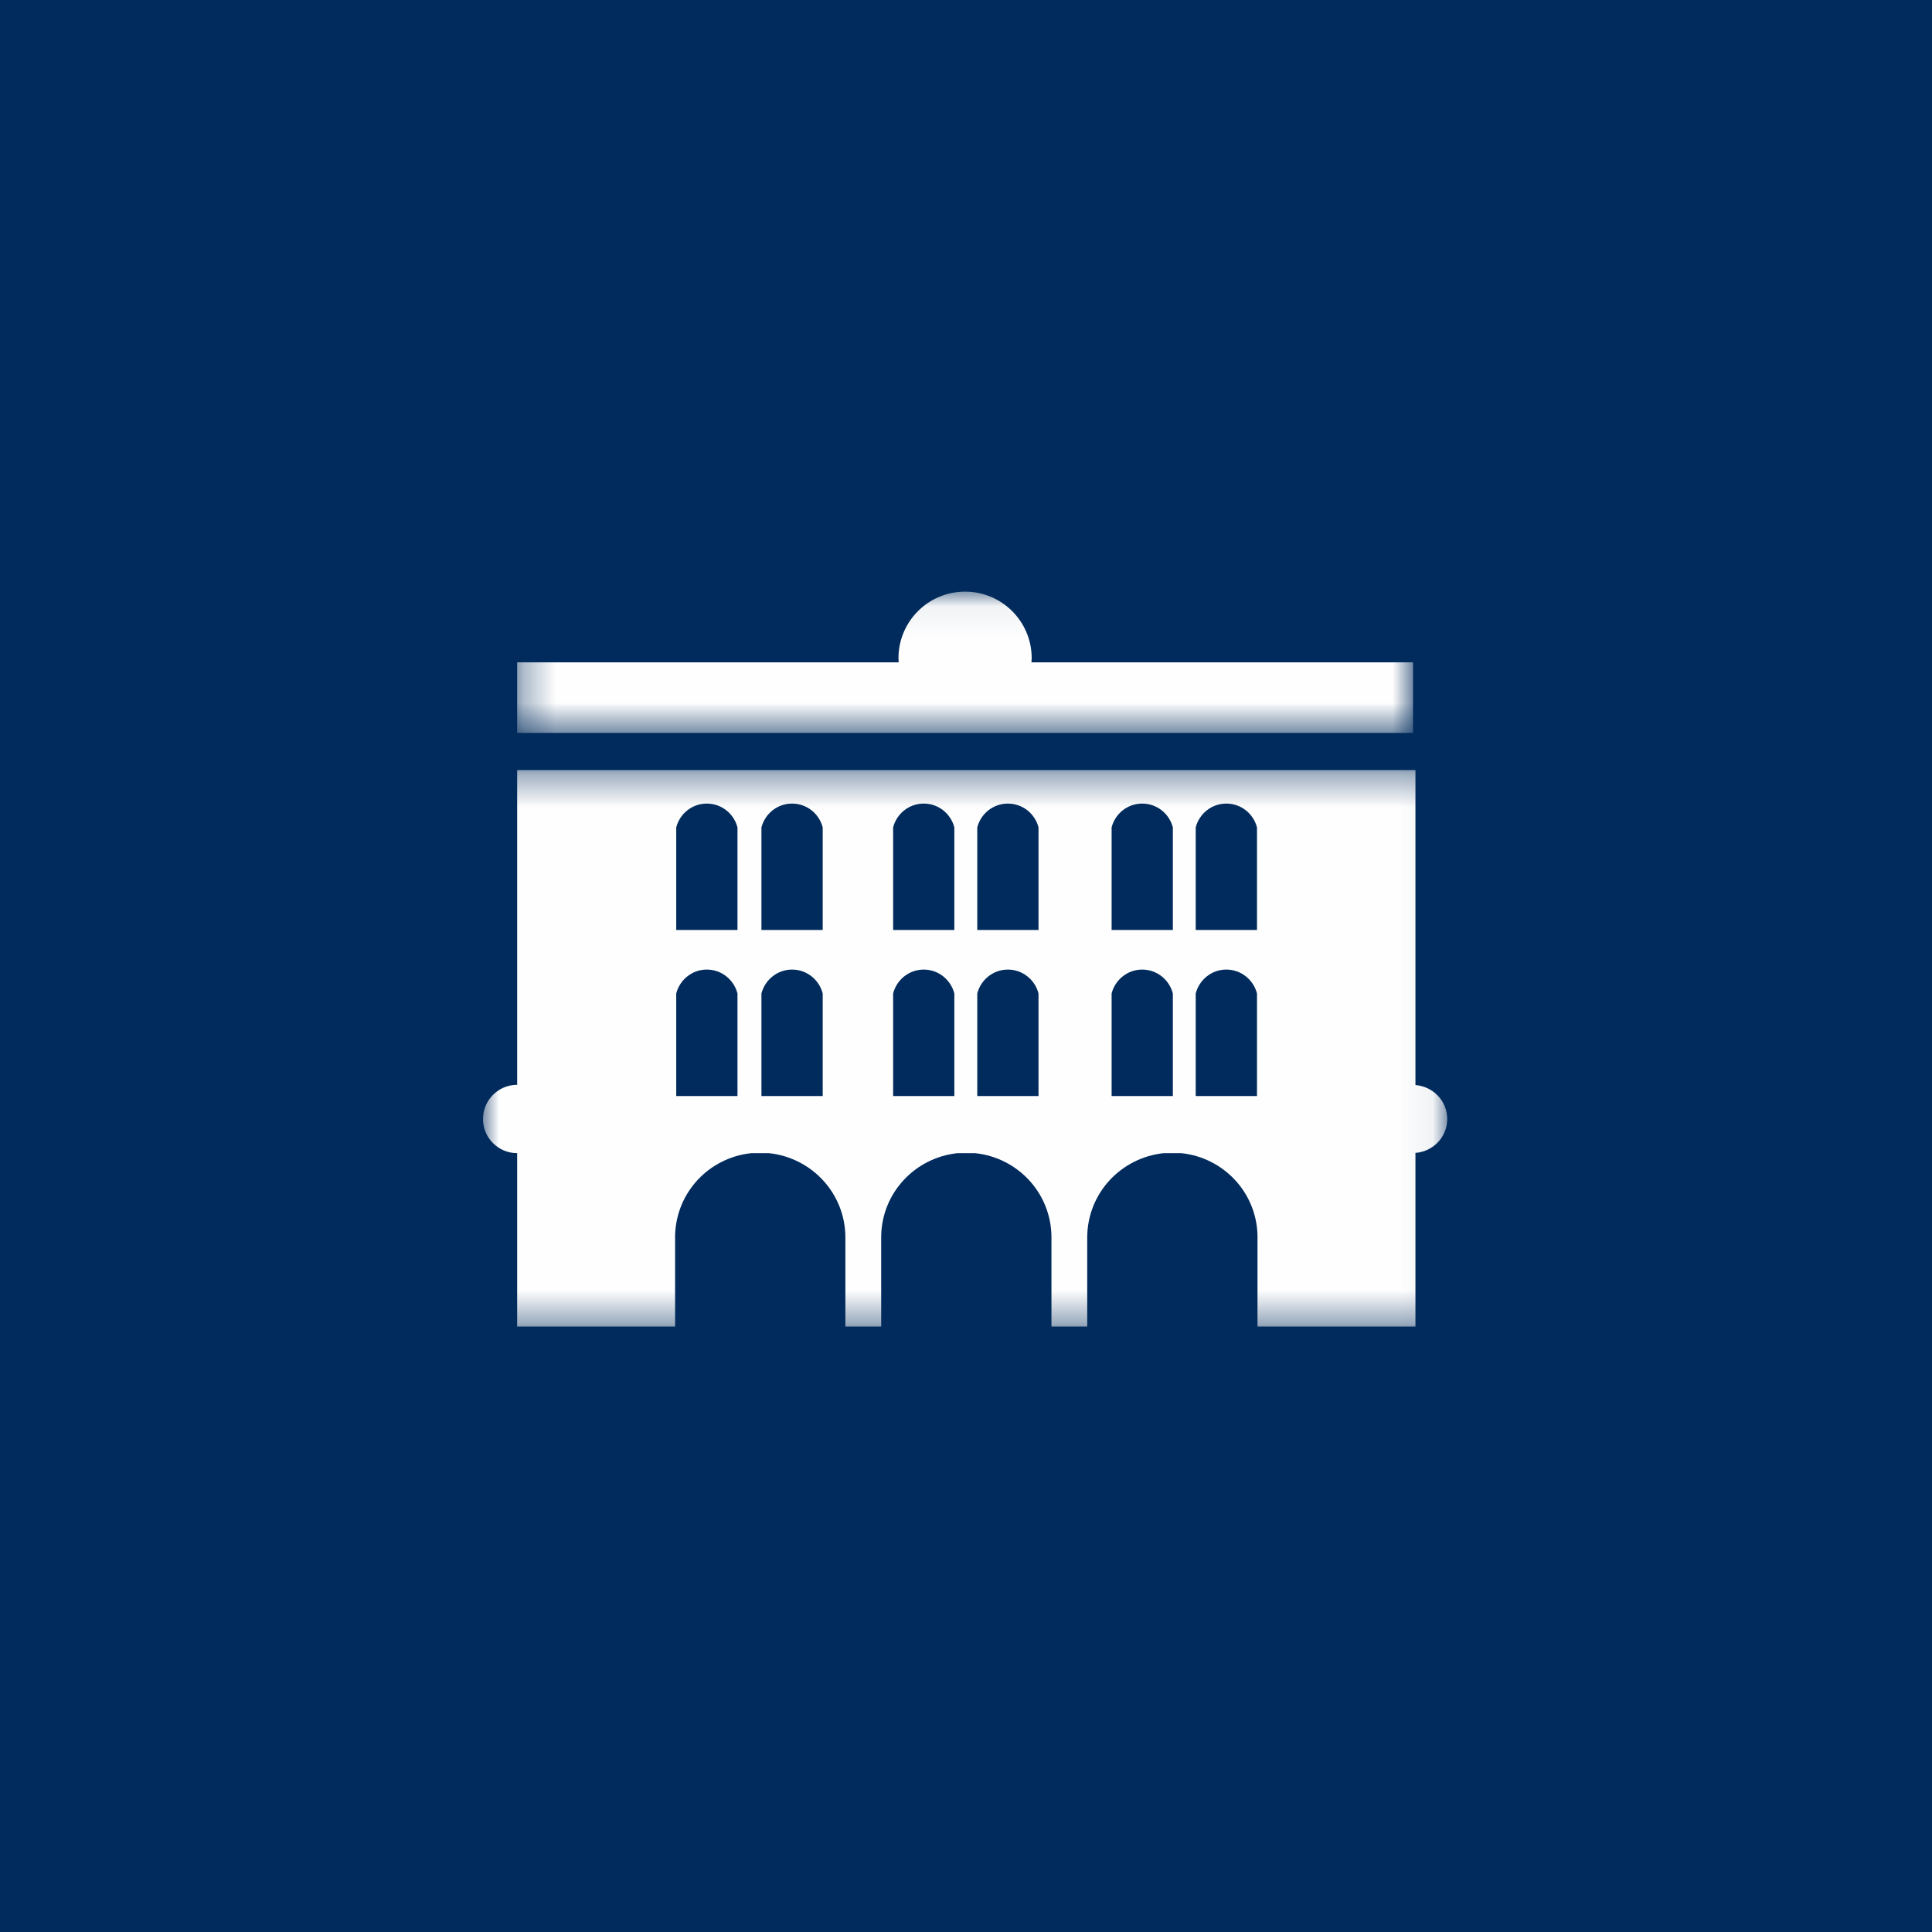 <?xml version="1.0" encoding="UTF-8"?>
<svg width="60px" height="60px" viewBox="0 0 60 60" version="1.1" xmlns="http://www.w3.org/2000/svg" xmlns:xlink="http://www.w3.org/1999/xlink">
    <!-- Generator: Sketch 53.2 (72643) - https://sketchapp.com -->
    <title>Icon / Stazione / Palermo</title>
    <desc>Created with Sketch.</desc>
    <defs>
        <polygon id="path-1" points="0.311 0.054 28.133 0.054 28.133 4.441 0.311 4.441"></polygon>
        <polygon id="path-3" points="0 0.344 29.945 0.344 29.945 17.625 0 17.625"></polygon>
    </defs>
    <g id="Icon-/-Stazione-/-Palermo" stroke="none" stroke-width="1" fill="none" fill-rule="evenodd">
        <rect id="Rectangle" fill="#002B5C" x="0" y="0" width="60" height="60"></rect>
        <g id="Group-7" transform="translate(15, 18)">
            <g id="Group-3" transform="translate(0.75, 0.321)">
                <mask id="mask-2" fill="white">
                    <use xlink:href="#path-1"></use>
                </mask>
                <g id="Clip-2"></g>
                <path d="M28.133,2.248 L20.66,2.248 L16.283,2.248 C16.286,2.206 16.29,2.163 16.29,2.12 C16.29,0.976 15.363,0.053 14.221,0.053 C13.079,0.053 12.153,0.976 12.153,2.12 C12.153,2.163 12.157,2.206 12.159,2.248 L7.872,2.248 L0.311,2.248 L0.311,4.441 L28.133,4.441 L28.133,2.248 Z" id="Fill-1" fill="#FEFEFE" mask="url(#mask-2)"></path>
            </g>
            <g id="Group-6" transform="translate(0, 5.571)">
                <mask id="mask-4" fill="white">
                    <use xlink:href="#path-3"></use>
                </mask>
                <g id="Clip-5"></g>
                <path d="M24.037,5.311 L22.134,5.311 L22.134,2.125 C22.244,1.699 22.625,1.385 23.085,1.385 C23.544,1.385 23.927,1.699 24.037,2.125 L24.037,5.311 Z M24.037,10.468 L22.134,10.468 L22.134,7.282 C22.244,6.857 22.625,6.54 23.085,6.54 C23.544,6.54 23.927,6.857 24.037,7.282 L24.037,10.468 Z M21.424,5.311 L19.522,5.311 L19.522,2.125 C19.631,1.699 20.014,1.385 20.472,1.385 C20.931,1.385 21.314,1.699 21.424,2.125 L21.424,5.311 Z M21.424,10.468 L19.522,10.468 L19.522,7.282 C19.631,6.857 20.014,6.54 20.472,6.54 C20.931,6.54 21.314,6.857 21.424,7.282 L21.424,10.468 Z M17.252,5.311 L15.35,5.311 L15.35,2.125 C15.459,1.699 15.841,1.385 16.301,1.385 C16.76,1.385 17.142,1.699 17.252,2.125 L17.252,5.311 Z M17.252,10.468 L15.35,10.468 L15.35,7.282 C15.459,6.857 15.841,6.54 16.301,6.54 C16.76,6.54 17.142,6.857 17.252,7.282 L17.252,10.468 Z M14.638,5.311 L12.737,5.311 L12.737,2.125 C12.846,1.699 13.228,1.385 13.688,1.385 C14.146,1.385 14.528,1.699 14.638,2.125 L14.638,5.311 Z M14.638,10.468 L12.737,10.468 L12.737,7.282 C12.846,6.857 13.228,6.54 13.688,6.54 C14.146,6.54 14.528,6.857 14.638,7.282 L14.638,10.468 Z M10.55,5.311 L8.647,5.311 L8.647,2.125 C8.758,1.699 9.139,1.385 9.599,1.385 C10.058,1.385 10.44,1.699 10.55,2.125 L10.55,5.311 Z M10.55,10.468 L8.647,10.468 L8.647,7.282 C8.758,6.857 9.139,6.54 9.599,6.54 C10.058,6.54 10.44,6.857 10.55,7.282 L10.55,10.468 Z M7.903,5.311 L6.001,5.311 L6.001,2.125 C6.11,1.699 6.492,1.385 6.951,1.385 C7.411,1.385 7.792,1.699 7.903,2.125 L7.903,5.311 Z M7.903,10.468 L6.001,10.468 L6.001,7.282 C6.11,6.857 6.492,6.54 6.951,6.54 C7.411,6.54 7.792,6.857 7.903,7.282 L7.903,10.468 Z M28.958,10.127 L28.958,0.344 L1.061,0.344 L1.061,10.119 C0.475,10.119 -0,10.595 -0,11.182 C-0,11.766 0.475,12.241 1.061,12.241 L1.061,17.625 L5.966,17.625 L5.966,14.779 C6.009,13.444 7.031,12.376 8.337,12.241 L8.874,12.241 C10.208,12.378 11.254,13.492 11.254,14.862 L11.254,17.625 L12.366,17.625 L12.366,14.817 C12.388,13.469 13.421,12.378 14.741,12.241 L15.279,12.241 C16.6,12.378 17.634,13.469 17.654,14.823 L17.654,17.625 L18.765,17.625 L18.765,14.843 C18.776,13.481 19.816,12.378 21.145,12.241 L21.681,12.241 C22.995,12.376 24.022,13.458 24.053,14.798 L24.053,17.625 L28.958,17.625 L28.958,12.233 C29.507,12.193 29.945,11.74 29.945,11.182 C29.945,10.621 29.507,10.168 28.958,10.127 L28.958,10.127 Z" id="Fill-4" fill="#FEFEFE" mask="url(#mask-4)"></path>
            </g>
        </g>
    </g>
</svg>